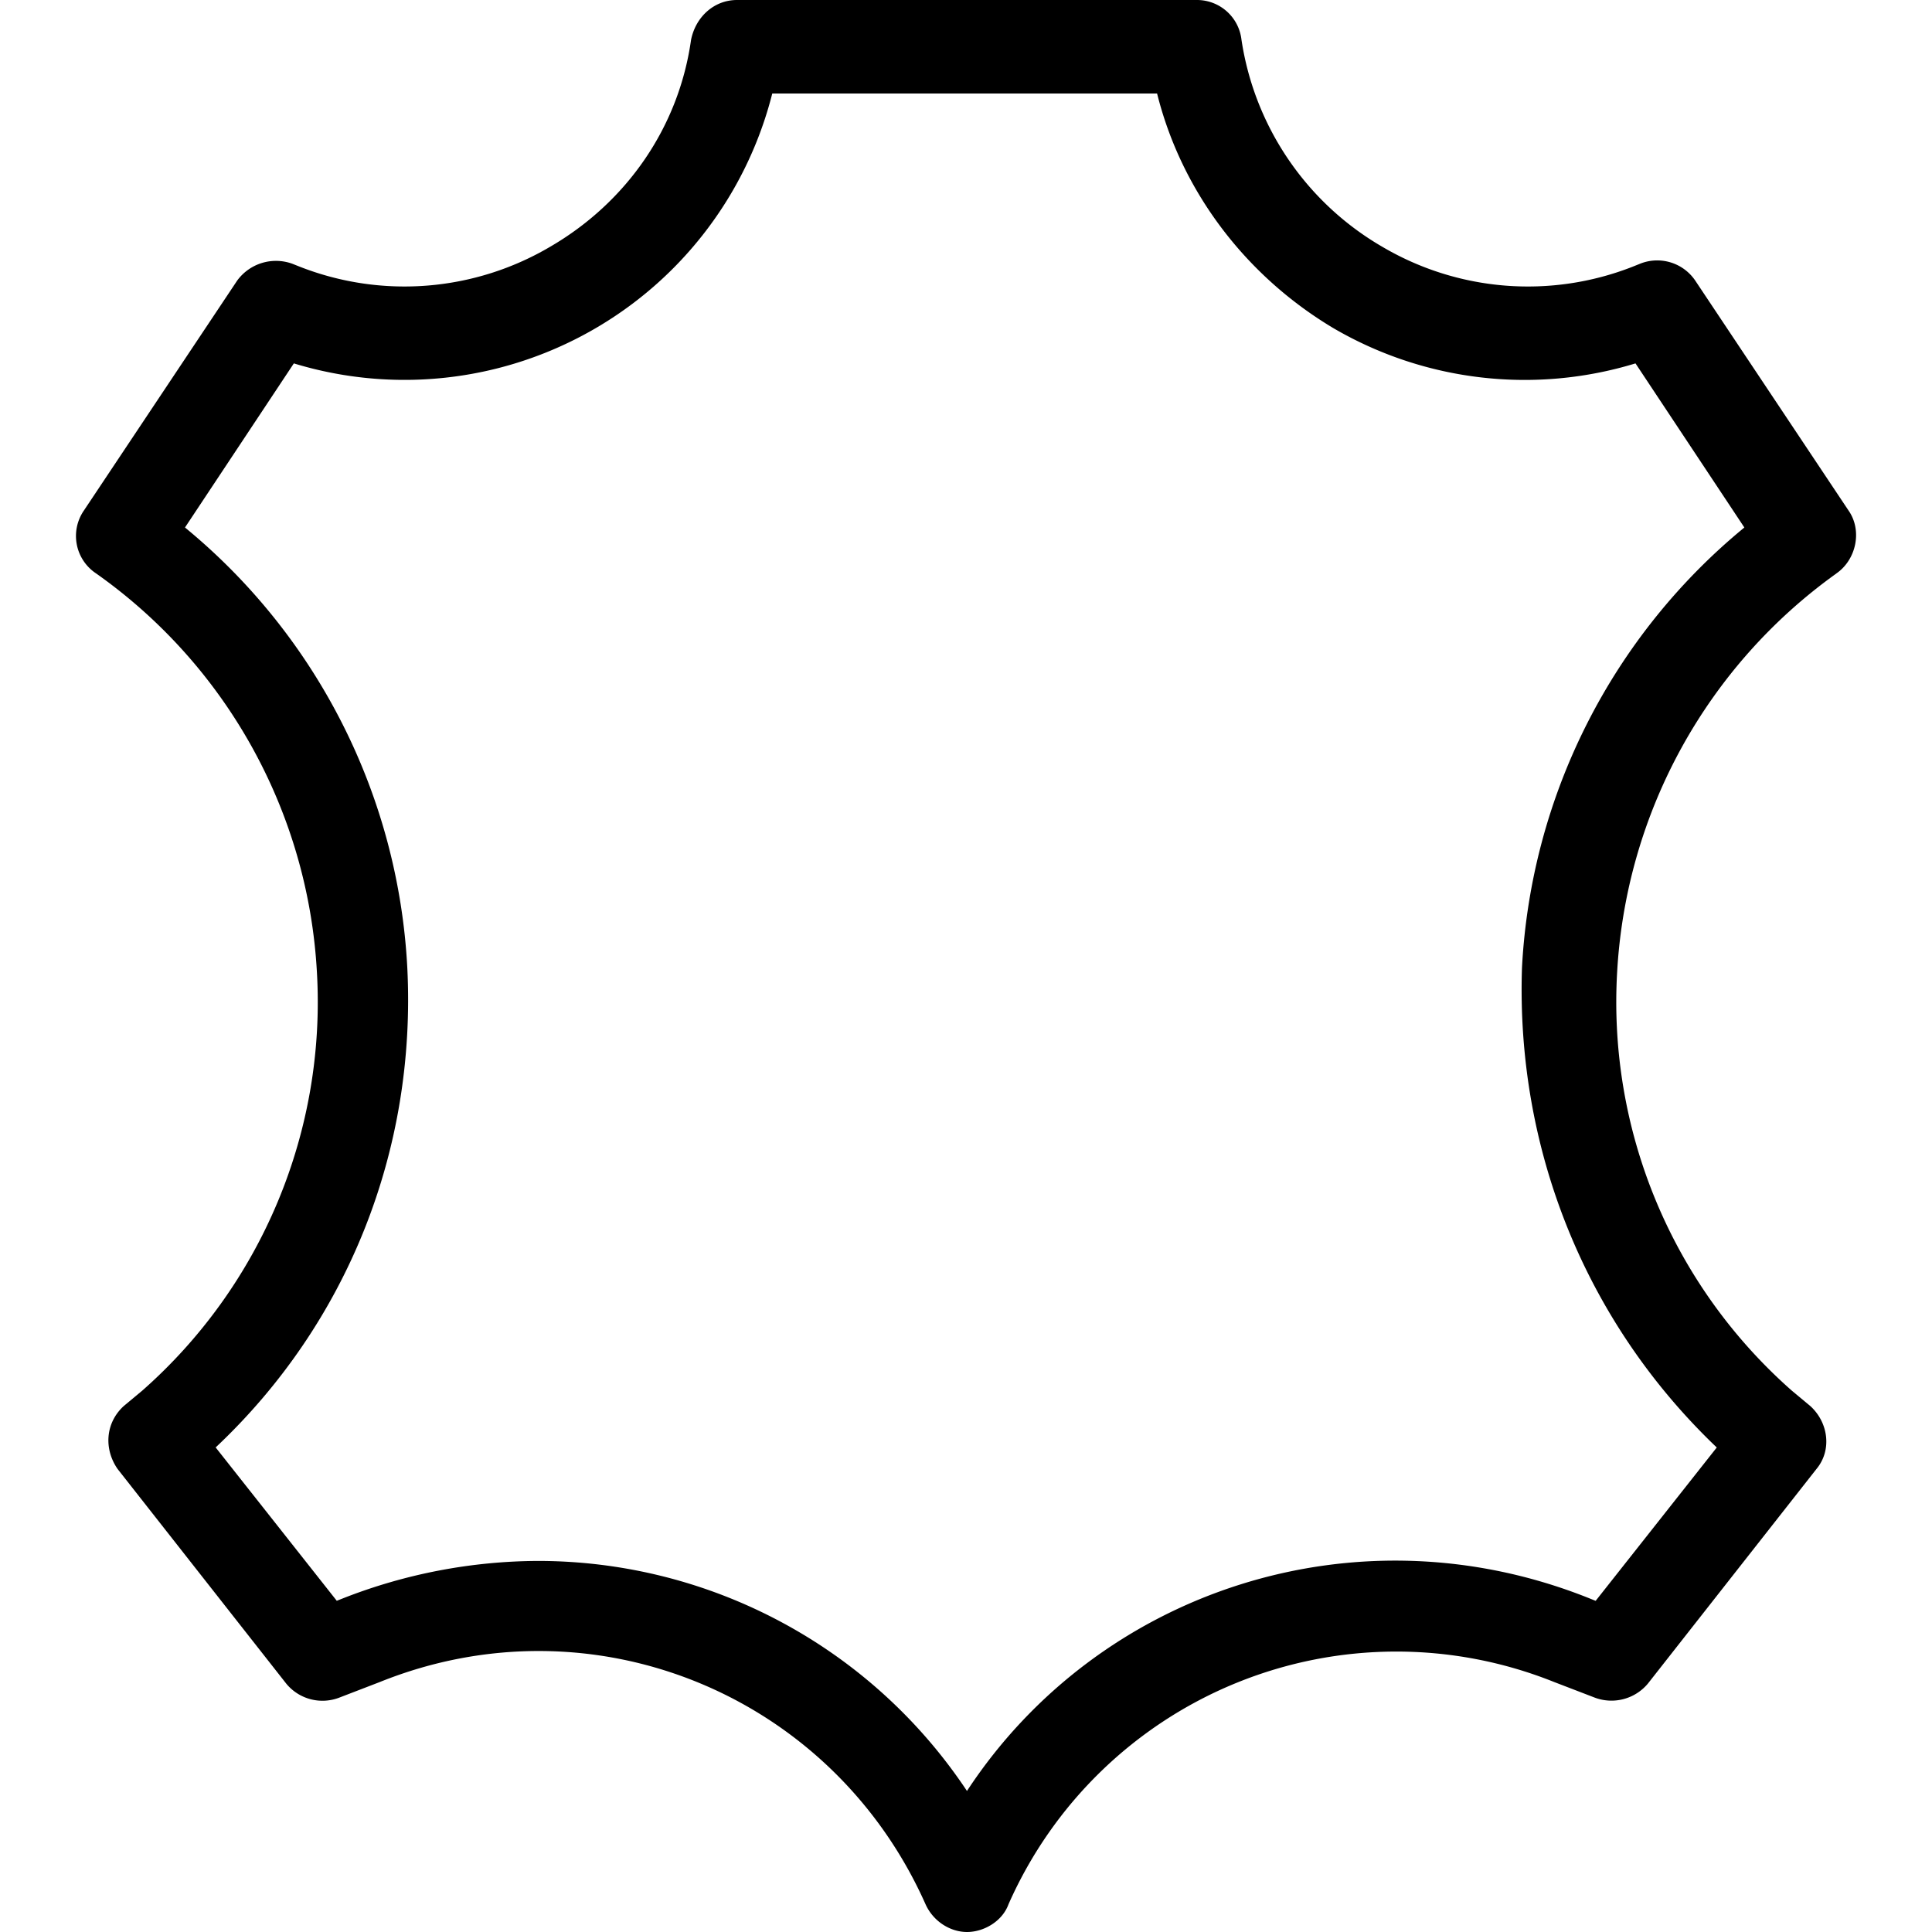 <svg xmlns="http://www.w3.org/2000/svg" viewBox="0 0 32 32" width="32" height="32">
  <path
    d="M30.416 9.498c.33-.228.432-.71.203-1.04l-2.54-3.81a.761.761 0 00-.914-.28l-.127.051a4.751 4.751 0 01-4.14-.33A4.787 4.787 0 0120.563.66a.742.742 0 00-.736-.66h-7.62c-.38 0-.685.28-.761.66-.204 1.448-1.067 2.692-2.337 3.429a4.752 4.752 0 01-4.14.33l-.126-.05a.795.795 0 00-.915.279l-2.54 3.81a.744.744 0 00.204 1.04 8.667 8.667 0 013.657 6.603 8.576 8.576 0 01-2.895 6.934l-.305.254c-.305.28-.33.711-.102 1.041l2.794 3.556a.776.776 0 00.889.228l.66-.254c3.53-1.422 7.492.203 9.041 3.683.127.28.407.457.686.457.28 0 .584-.178.686-.457a7.023 7.023 0 019.04-3.683l.661.254a.786.786 0 00.89-.228l2.793-3.556c.254-.305.203-.762-.102-1.041l-.305-.254a8.576 8.576 0 01-2.895-6.934 8.715 8.715 0 013.632-6.603zm-1.981 14.477l-2.006 2.54-.127-.051c-3.835-1.524-8.102-.127-10.286 3.2a8.534 8.534 0 00-7.111-3.81 8.933 8.933 0 00-3.2.61l-.127.05-2.006-2.54c2.184-2.056 3.327-4.926 3.174-7.949a10.118 10.118 0 00-3.682-7.288l1.803-2.718a6.283 6.283 0 007.924-4.47h6.374c.406 1.626 1.473 3.023 2.92 3.886a6.283 6.283 0 005.004.584l1.803 2.718a10.119 10.119 0 00-3.683 7.288c-.101 2.997 1.042 5.867 3.226 7.95z" />
</svg>